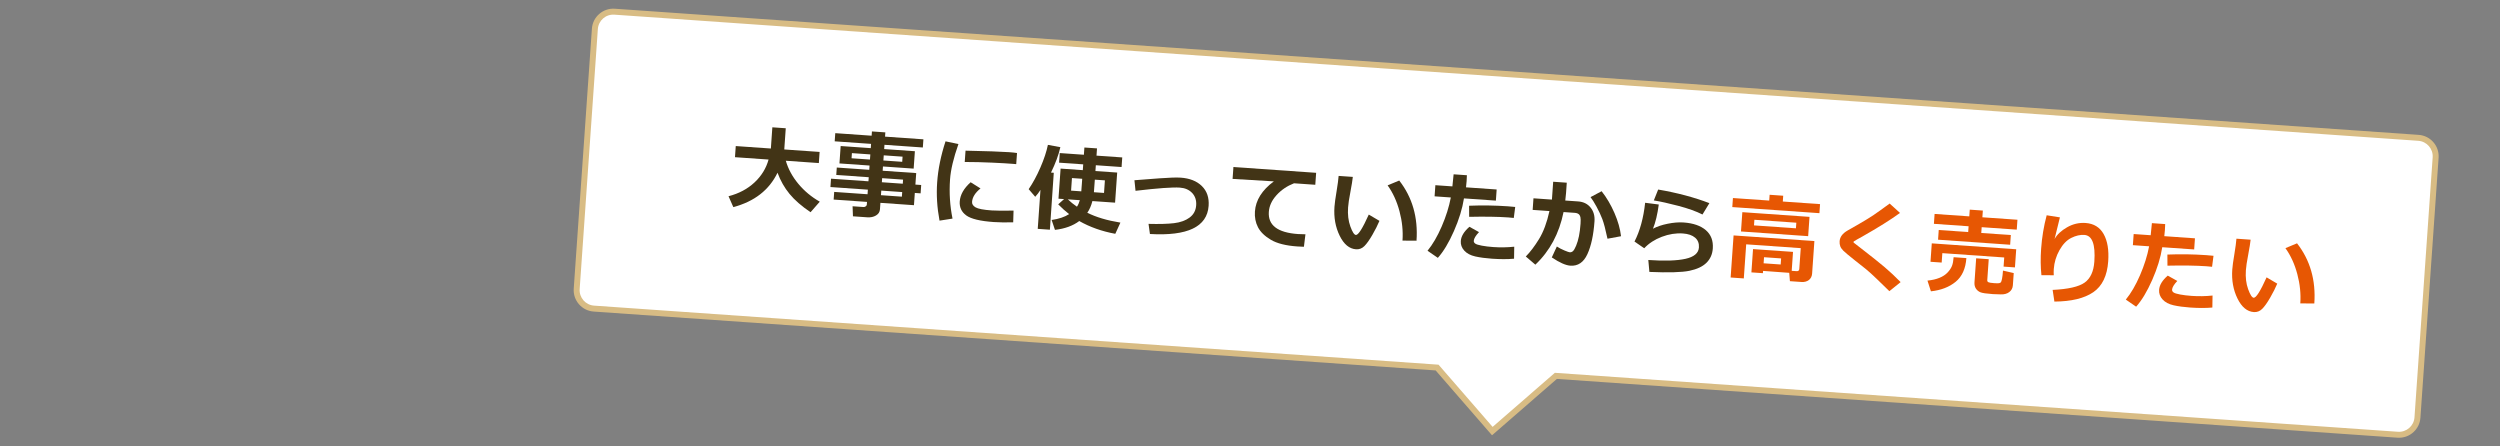 <?xml version="1.0" encoding="UTF-8"?><svg id="_レイヤー_2" xmlns="http://www.w3.org/2000/svg" width="420" height="75" viewBox="0 0 420 75"><rect x="0" y="0" width="420" height="75" fill="#808080" stroke="none"/><defs><style>.cls-1{fill:#d8bc84;}.cls-1,.cls-2,.cls-3,.cls-4,.cls-5{stroke-width:0px;}.cls-2{fill:none;}.cls-3{fill:#e75703;}.cls-4{fill:#423416;}.cls-5{fill:#fff;}</style></defs><g id="_コンテンツ"><path class="cls-5" d="M406.306,23.157L103.254,1.965c-1.71-.12-3.193,1.17-3.313,2.88l-3.055,43.685c-.12,1.71,1.17,3.193,2.88,3.313l141.666,9.906,9.278,10.673,10.673-9.278,141.434,9.89c1.71.12,3.193-1.17,3.313-2.88l3.055-43.685c.12-1.71-1.17-3.193-2.88-3.313Z"/><path class="cls-1" d="M403.037,73.543c-.084,0-.169-.003-.254-.009l-141.228-9.876-10.895,9.47-9.47-10.894-141.459-9.892c-1.982-.139-3.483-1.864-3.344-3.847l3.054-43.685c.139-1.982,1.868-3.483,3.847-3.344l303.052,21.192c1.982.139,3.482,1.864,3.345,3.846l-3.056,43.686c-.132,1.897-1.719,3.353-3.592,3.353ZM261.212,62.632l141.641,9.904c1.438.1,2.679-.984,2.78-2.416l3.055-43.685c.1-1.432-.984-2.679-2.417-2.779L103.219,2.464c-1.446-.102-2.68.984-2.779,2.416l-3.055,43.685c-.1,1.432.984,2.679,2.416,2.779l141.874,9.921,9.085,10.452,10.452-9.086Z"/><path class="cls-4" d="M130.625,29.016c-1.41,2.914-3.886,4.84-7.429,5.777l-.804-1.826c1.733-.448,3.187-1.218,4.359-2.311,1.172-1.093,1.962-2.377,2.368-3.852l-5.642-.395.13-1.87,5.899.412.249-3.562,2.253.158-.25,3.562,5.938.415-.13,1.87-5.549-.388c.399,1.38,1.101,2.673,2.105,3.879s2.204,2.205,3.6,2.997l-1.549,1.771c-1.501-1.013-2.678-2.039-3.532-3.078-.854-1.039-1.527-2.225-2.019-3.56Z"/><path class="cls-4" d="M153.545,34.472l-5.635-.394-.076,1.091c-.031.437-.25.779-.659,1.027-.409.248-.899.352-1.471.312l-2.408-.168-.062-1.688,1.839.128c.129.009.252-.028.368-.111.116-.083.177-.182.185-.297l.032-.452-5.604-.392.09-1.286,5.604.392.054-.771-6.289-.44.098-1.403,6.289.44.048-.686-5.455-.381.087-1.247,5.455.382.05-.717-5.058-.354.205-2.922,5.058.354.05-.717-6.11-.427.096-1.372,6.11.427.05-.717,2.252.157-.05.717,6.445.451-.096,1.372-6.445-.451-.05.717,5.159.361-.205,2.923-5.159-.361-.05.717,5.635.394-.135,1.933.974.068-.098,1.403-.974-.068-.144,2.057ZM146.216,25.94l-3.094-.216-.061.865,3.094.216.061-.865ZM148,32.792l3.515.246.054-.772-3.515-.246-.054.771ZM151.667,30.863l.048-.686-3.515-.246-.048.686,3.515.246ZM151.572,27.183l.061-.865-3.164-.221-.061.865,3.164.221Z"/><path class="cls-4" d="M161.017,24.202c-.826,2.339-1.297,4.324-1.411,5.955-.156,2.24-.017,4.429.418,6.569l-2.185.341c-.41-2.206-.542-4.348-.396-6.426.154-2.203.623-4.501,1.406-6.896l2.168.457ZM170.216,37.352c-1.282.031-2.374.014-3.278-.049-2.281-.159-3.819-.532-4.613-1.117-.794-.585-1.157-1.366-1.089-2.344.079-1.127.689-2.202,1.831-3.224l1.658,1.04c-.891.721-1.364,1.473-1.419,2.258-.025.369.172.676.594.922.421.246,1.318.417,2.69.513.696.049,1.924.059,3.686.031l-.059,1.969ZM170.728,27.575l-.654-.053c-.68-.058-1.811-.124-3.393-.198-1.582-.074-3.117-.111-4.605-.11l.133-1.902c3.524.074,5.961.158,7.312.253.541.038.986.085,1.337.141l-.131,1.87Z"/><path class="cls-4" d="M176.382,38.591l-2.042-.143.458-6.547c-.253.41-.547.797-.88,1.16l-1.101-1.283c.709-1.031,1.367-2.246,1.974-3.645.607-1.399,1.025-2.664,1.256-3.797l2.095.389c-.288,1.28-.813,2.702-1.575,4.268l.468.033-.653,9.564ZM188.229,37.398l-.86,1.882c-2.258-.419-4.275-1.134-6.053-2.146-1.058.798-2.419,1.292-4.083,1.484l-.557-1.66c1.213-.176,2.191-.504,2.935-.985-.644-.504-1.255-1.053-1.835-1.647l.993-.878-.943-.066.354-5.058,3.733.261.068-.974-4.053-.283.113-1.613,4.053.283.085-1.216,2.12.148-.085,1.216,4.325.302-.113,1.613-4.325-.302-.068.974,3.655.256-.354,5.058-3.811-.266c-.195.775-.481,1.428-.857,1.96,1.488.746,3.342,1.299,5.562,1.658ZM179.401,33.492c.43.422.939.833,1.527,1.234.203-.294.364-.658.483-1.094l-2.011-.141ZM181.812,30.034l-1.723-.12-.147,2.112,1.715.12c.018-.192.052-.636.101-1.332l.054-.779ZM185.476,32.413l.147-2.112-1.691-.118c-.088,1.263-.14,1.966-.155,2.111l1.699.119Z"/><path class="cls-4" d="M193.188,39.311l-.234-1.7c1.793.047,3.221.007,4.285-.119,1.063-.127,1.934-.44,2.611-.941.677-.501,1.047-1.19,1.108-2.068.058-.831-.167-1.518-.674-2.06-.508-.542-1.198-.844-2.071-.905-1.2-.084-3.682.095-7.446.537l-.181-1.775,4.22-.323c1.668-.123,2.854-.161,3.555-.112,1.517.106,2.702.578,3.555,1.415.852.838,1.23,1.945,1.134,3.322-.247,3.522-3.534,5.099-9.862,4.73Z"/><path class="cls-4" d="M219.314,39.361l-.256,2.096c-.567-.024-.944-.042-1.131-.055-1.917-.134-3.392-.508-4.425-1.12-1.033-.613-1.754-1.316-2.163-2.109s-.58-1.676-.512-2.648c.133-1.902,1.193-3.587,3.181-5.056l-6.933-.414.14-1.995,13.896.972-.141,2.01-3.577-.25c-1.165.456-2.144,1.121-2.936,1.995-.792.874-1.223,1.81-1.293,2.807-.157,2.244,1.472,3.486,4.885,3.725.395.028.816.042,1.266.042Z"/><path class="cls-4" d="M231.747,37.105c-.295.705-.69,1.488-1.186,2.349-.497.861-.944,1.49-1.342,1.887-.398.398-.868.578-1.408.54-1.122-.078-2.038-.838-2.746-2.279-.709-1.441-1-3.06-.875-4.858.041-.587.159-1.453.354-2.599.19-1.151.305-2.015.346-2.592l2.385.167c-.052.524-.19,1.378-.414,2.563-.213,1.097-.34,1.955-.384,2.573-.084,1.195.044,2.259.384,3.191.339.932.649,1.408.93,1.428.405.028,1.127-1.114,2.166-3.427l1.79,1.057ZM237.975,40.438l-2.356-.016c.112-1.605-.055-3.246-.502-4.922-.446-1.676-1.112-3.129-1.998-4.361l1.952-.811c2.208,2.833,3.177,6.203,2.903,10.11Z"/><path class="cls-4" d="M246.438,29.44c.002.193-.014.526-.047.999-.024.353-.059.698-.103,1.034l5.151.36-.131,1.871-5.362-.375c-.267,1.715-.828,3.544-1.684,5.489s-1.758,3.446-2.704,4.502l-1.733-1.194c.867-1.057,1.663-2.42,2.385-4.09.722-1.67,1.232-3.291,1.53-4.862l-2.728-.191.131-1.871,2.86.2c.1-.834.168-1.51.205-2.03l2.229.156ZM254.361,43.464c-1.098.095-2.335.095-3.712-.001-1.07-.075-2.005-.202-2.804-.38-.8-.179-1.415-.505-1.847-.979-.432-.474-.626-1.012-.584-1.615.056-.8.54-1.596,1.451-2.389l1.606.895c-.559.593-.851,1.079-.877,1.458-.013.187.07.344.249.472.179.127.549.243,1.111.348.561.104,1.201.182,1.918.232,1.185.083,2.357.063,3.521-.059l-.032,2.018ZM254.555,34.769l-.239,1.847c-.295-.036-.604-.066-.926-.088-1.761-.123-3.952-.156-6.571-.099l-.011-1.865c2.173-.088,4.345-.056,6.517.095.499.035.909.071,1.23.11Z"/><path class="cls-4" d="M263.088,32.507c-.023.327-.064.721-.122,1.182l2.159.151c.888.062,1.585.405,2.09,1.027.504.623.725,1.391.661,2.305-.161,2.302-.559,4.143-1.193,5.524-.634,1.381-1.59,2.027-2.868,1.937-.779-.054-1.818-.516-3.114-1.385l.849-1.836c.375.246.799.467,1.273.665.475.198.771.301.891.309.203.014.383-.052.542-.197.16-.146.336-.449.53-.911.193-.461.353-.995.476-1.599.124-.605.213-1.302.268-2.092.037-.53.029-.904-.023-1.122-.053-.218-.153-.385-.302-.503-.148-.117-.342-.185-.581-.201l-1.949-.136c-.732,3.604-2.311,6.55-4.737,8.839l-1.604-1.373c.742-.747,1.484-1.726,2.226-2.938.743-1.211,1.325-2.776,1.746-4.694l-2.821-.197.136-1.948,3.102.217.21-3,2.284.16-.127,1.816ZM272.336,39.685l-2.277.42c-.326-1.537-.614-2.635-.866-3.295-.251-.66-.575-1.353-.971-2.081-.396-.727-.733-1.265-1.011-1.614l1.863-.99c.843,1.072,1.562,2.292,2.156,3.659.593,1.368.961,2.667,1.105,3.899Z"/><path class="cls-4" d="M277.097,45.681l-.181-2.002c2.712.19,4.79.125,6.235-.194,1.445-.319,2.201-.954,2.268-1.905.048-.696-.167-1.248-.644-1.654-.479-.407-1.159-.641-2.042-.703-1.169-.082-2.352.105-3.547.559-1.196.454-2.181,1.095-2.954,1.924l-1.637-1.125c.912-1.769,1.508-3.941,1.788-6.516l2.29.293c-.22,1.65-.544,3.006-.974,4.067.672-.36,1.497-.639,2.475-.837.977-.198,1.865-.269,2.666-.213,1.626.114,2.874.546,3.743,1.296.869.75,1.258,1.774,1.167,3.073-.068.972-.425,1.774-1.069,2.408-.645.634-1.601,1.081-2.866,1.343-1.267.261-3.505.324-6.717.188ZM287.177,34.129l-1.16,1.908c-1.049-.533-2.396-1.016-4.041-1.449-1.646-.433-3.024-.739-4.134-.916l.731-1.828c3.167.54,6.035,1.302,8.604,2.285Z"/><path class="cls-3" d="M300.591,45.835l-4.395-.323-.026.382-1.933-.135.273-3.912,6.718.47-.222,3.18.811.057c.291.02.445-.099.463-.359l.246-3.507-9.165-.641-.401,5.728-2.213-.155.495-7.069,13.576.949-.382,5.455c-.033.468-.215.829-.546,1.086-.331.256-.744.367-1.237.333l-1.948-.136-.113-1.402ZM305.662,35.813l-14.636-1.023.106-1.52,6.095.426.068-.974,2.283.16-.068.974,6.258.438-.106,1.52ZM303.771,39.675l-11.285-.789.227-3.242,11.285.789-.227,3.242ZM301.717,38.357l.066-.943-7.045-.493-.066.943,7.045.493ZM299.154,44.435l.072-1.021-2.868-.201-.072,1.021,2.868.201Z"/><path class="cls-3" d="M319.304,47.395l-1.892,1.52-2.12-2.059c-.645-.63-1.269-1.193-1.871-1.689l-1.707-1.349c-1.093-.87-1.77-1.434-2.027-1.692-.259-.258-.435-.513-.526-.765-.092-.252-.127-.531-.105-.838.05-.712.491-1.307,1.323-1.787.293-.162.945-.535,1.958-1.12,1.012-.584,1.827-1.085,2.443-1.501.616-.416,1.511-1.056,2.683-1.919l1.738,1.578c-1.58,1.148-3.698,2.475-6.356,3.98-.201.106-.486.264-.855.473s-.56.323-.572.34c-.012.017-.019.047-.022.088-.004.057.006.094.032.112l1.344,1.042c1.699,1.314,2.984,2.342,3.857,3.081.873.74,1.764,1.575,2.675,2.505Z"/><path class="cls-3" d="M330.351,43.359c-.125,1.777-.728,3.106-1.81,3.989-1.083.883-2.465,1.414-4.148,1.594l-.579-1.802c.772-.076,1.444-.231,2.014-.462.569-.232,1.026-.533,1.371-.903s.588-.737.731-1.1.236-.852.279-1.465l2.143.15ZM338.511,44.924l-1.909-.134.107-1.535-10.396-.727-.111,1.582-1.878-.131.216-3.094,14.184.992-.213,3.047ZM338.814,38.578l-5.892-.412-.068.974,4.965.347-.114,1.629-12.111-.847.114-1.629,4.949.346.068-.974-5.829-.408.116-1.66,5.829.407.079-1.13,2.198.154-.079,1.13,5.892.412-.116,1.66ZM338.159,47.946c-.033.468-.235.843-.607,1.124-.372.282-.853.41-1.44.385l-.695-.025c-.235-.001-.436-.007-.602-.019-1.091-.076-1.796-.18-2.112-.312-.317-.132-.569-.34-.755-.625s-.265-.632-.236-1.042l.282-4.037,2.112.148-.245,3.507c-.012.171.048.292.182.361.133.069.459.122.979.159.457.032.743.031.857-.003.115-.034.202-.08.264-.138.062-.058.126-.253.194-.585s.122-.794.164-1.386l1.804.416-.145,2.073Z"/><path class="cls-3" d="M345.138,50.666l-.294-1.963c2.604-.121,4.393-.528,5.368-1.222s1.521-1.87,1.637-3.527c.203-2.899-.356-4.395-1.675-4.487-.702-.049-1.435.118-2.2.5-.766.383-1.427,1.07-1.985,2.062-.558.992-.875,2.049-.954,3.172-.023.333-.024.68-.003,1.041l-2.074-.012c-.145-1.373-.162-2.846-.051-4.421.135-1.927.446-3.809.935-5.644l2.223.351c-.213.805-.512,2.016-.896,3.634.423-.754,1.125-1.409,2.103-1.968.979-.558,2.014-.799,3.105-.723,1.382.097,2.394.719,3.037,1.865.643,1.146.898,2.671.765,4.572-.17,2.437-1.008,4.169-2.513,5.197-1.505,1.028-3.681,1.552-6.528,1.572Z"/><path class="cls-3" d="M363.751,37.644c.002.193-.013.526-.046.999-.024.354-.06.698-.104,1.034l5.151.36-.131,1.87-5.362-.375c-.266,1.715-.828,3.545-1.684,5.49-.857,1.945-1.758,3.446-2.704,4.502l-1.733-1.194c.868-1.057,1.663-2.42,2.385-4.09.722-1.67,1.232-3.29,1.53-4.862l-2.728-.191.131-1.87,2.86.2c.1-.834.168-1.51.205-2.03l2.229.156ZM371.675,51.668c-1.098.095-2.336.095-3.712-.001-1.071-.075-2.006-.202-2.805-.38-.8-.179-1.415-.505-1.846-.979-.432-.474-.626-1.012-.584-1.615.056-.8.54-1.596,1.452-2.389l1.605.896c-.558.593-.851,1.079-.877,1.458-.013.187.07.344.249.472.179.127.549.243,1.111.348.561.105,1.201.182,1.918.232,1.185.083,2.357.063,3.52-.059l-.031,2.019ZM371.868,42.973l-.239,1.847c-.295-.036-.604-.066-.926-.088-1.761-.123-3.952-.156-6.571-.099l-.011-1.865c2.173-.088,4.345-.056,6.517.096.499.035.908.071,1.23.109Z"/><path class="cls-3" d="M382.578,47.653c-.295.705-.69,1.488-1.186,2.349-.497.861-.944,1.49-1.342,1.887-.398.397-.868.578-1.408.54-1.123-.079-2.038-.838-2.746-2.279-.709-1.441-1-3.06-.875-4.858.041-.587.159-1.453.354-2.599.19-1.151.305-2.015.346-2.592l2.385.167c-.052.524-.19,1.378-.414,2.563-.213,1.097-.34,1.955-.384,2.573-.084,1.195.044,2.259.384,3.191.339.932.649,1.408.93,1.428.405.028,1.127-1.114,2.167-3.427l1.79,1.057ZM388.806,50.986l-2.356-.016c.112-1.605-.055-3.246-.502-4.922-.446-1.676-1.112-3.129-1.997-4.361l1.952-.811c2.208,2.833,3.177,6.203,2.903,10.11Z"/><rect class="cls-2" width="420" height="75"/></g></svg>